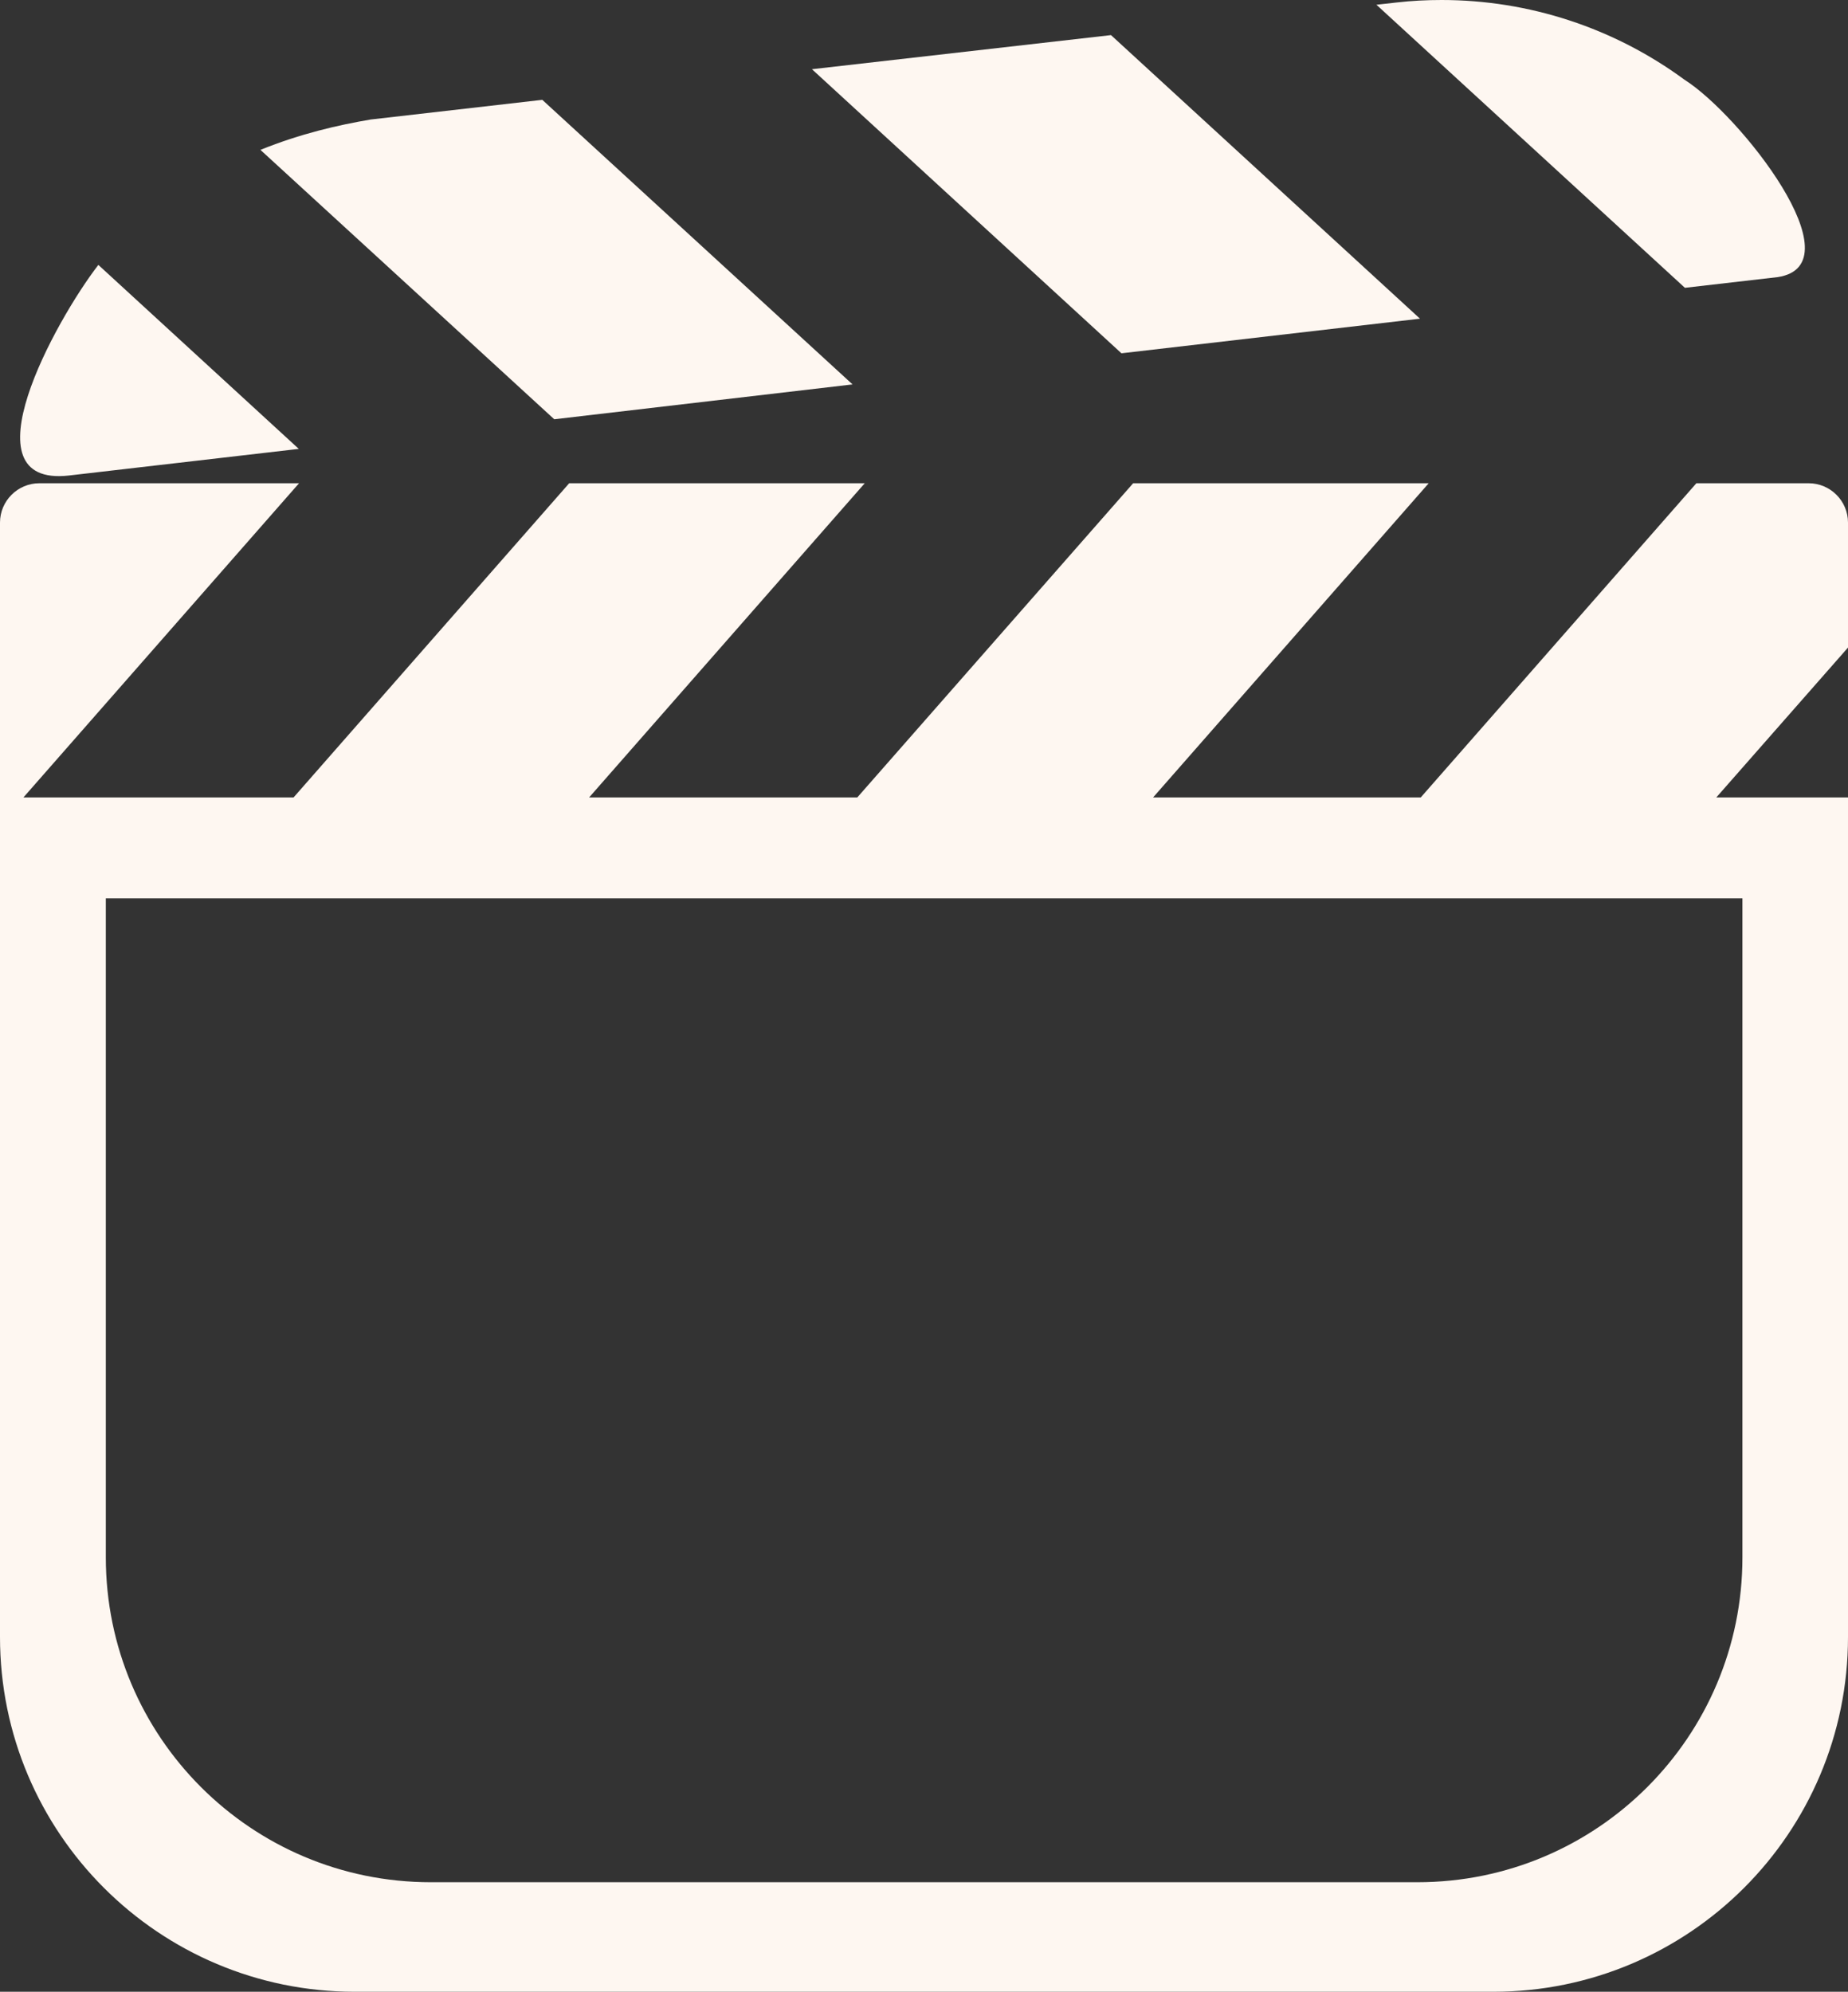 <?xml version="1.0" encoding="utf-8"?>
<!-- Generator: Adobe Illustrator 27.2.0, SVG Export Plug-In . SVG Version: 6.00 Build 0)  -->
<svg version="1.1" id="Calque_1" xmlns="http://www.w3.org/2000/svg" xmlns:xlink="http://www.w3.org/1999/xlink" x="0px" y="0px"
	 viewBox="0 0 742.2 800" style="enable-background:new 0 0 742.2 800;" xml:space="preserve">
<rect x="0" y="0" width="742.2" height="800" fill="#333333" stroke="none"/>
<style type="text/css">
	.st0{fill:#FEF7F1;}
</style>
<g>
	<g>
		<path class="st0" d="M742.2,209.9c0-8.7-7.1-15.8-15.8-15.8h-45.1L570.6,320.3H463.1l110.7-126.2H455.1L344.3,320.3H236.6
			l110.7-126.2H228.6L117.9,320.3H9.4l110.7-126.2H15.8c-8.7,0-15.8,7.1-15.8,15.8v110.4v337.2C0,736.2,63.8,800,142.5,800h457.2
			c78.7,0,142.5-63.8,142.5-142.5V320.3h-52.9l52.9-60.2V209.9z M699.8,360.8v264.7c0,72.1-58.4,130.5-130.5,130.5H173
			c-72.1,0-130.5-58.4-130.5-130.5V360.8H699.8z"/>
	</g>
	<g>
		<path class="st0" d="M27.6,191l92.4-10.7l-80.5-73.9C22.2,128.8-14.6,195.7,27.6,191z"/>
	</g>
	<g>
		<path class="st0" d="M342.4,154.4L217.8,40.1L148.9,48c-13,2.2-28.3,5.7-44.3,12.2l118,108.2L342.4,154.4z"/>
	</g>
	<g>
		<polygon class="st0" points="570.3,128 446.2,14.1 326.1,27.8 450.4,141.9 		"/>
	</g>
	<g>
		<path class="st0" d="M714,111.3c32.2-5-15.2-65.2-37.5-79.3C648.1,11.1,613.9,0,579,0c-6,0-12.1,0.3-18.1,1l-8.1,0.9l123.9,113.7
			L714,111.3z"/>
	</g>
</g>
</svg>
